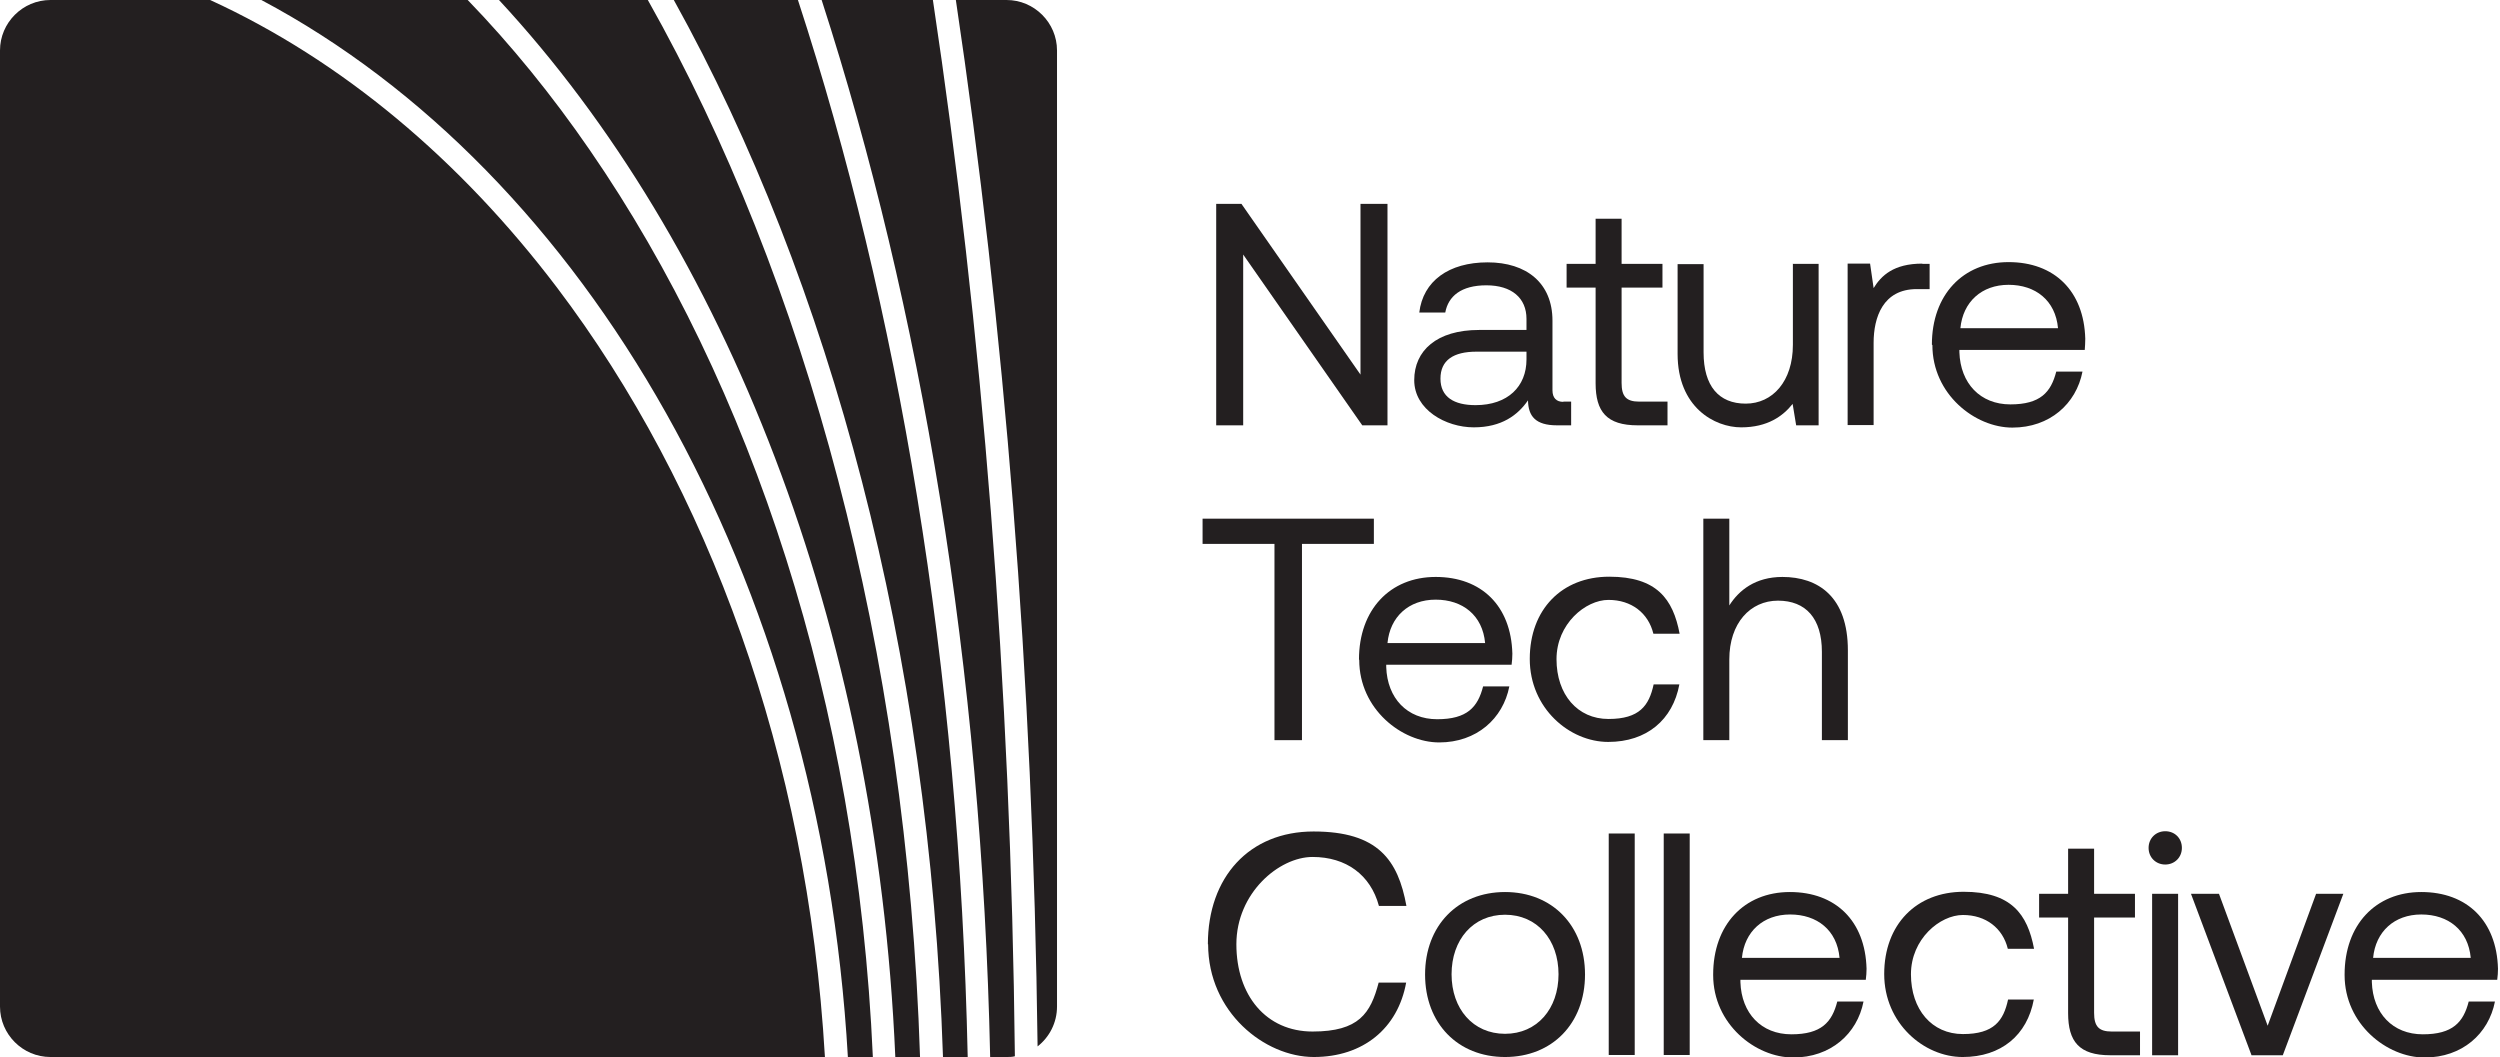 <svg id="Layer_1" xmlns="http://www.w3.org/2000/svg" xmlns:xlink="http://www.w3.org/1999/xlink" version="1.1" viewBox="0 0 991 419">
  
  <defs>
    <style>
      .st0 {
        fill: none;
      }

      .st1, .st2 {
        fill: #231f20;
      }

      .st2 {
        fill-rule: evenodd;
      }

      .st3 {
        clip-path: url(#clippath);
      }
    </style>
    <clipPath id="clippath">
      <rect class="st0" y="0" width="991" height="419"></rect>
    </clipPath>
  </defs>
  <g class="st3">
    <g>
      <path class="st1" d="M482.1,168.6v-87.8h10l47.2,67.7v-67.7h10.7v87.8h-10l-47.2-67.7v67.7h-10.7Z"></path>
      <path class="st1" d="M619.7,159.2h3.1v9.4h-5.6c-8.5,0-11.4-3.6-11.5-9.9-4,5.8-10.4,10.7-21.5,10.7s-23.6-7-23.6-18.7,8.9-19.9,25.7-19.9h18.8v-4.4c0-8.3-5.9-13.3-15.9-13.3s-15.1,4.3-16.3,10.8h-10.3c1.5-12.5,11.7-19.9,27.1-19.9s25.7,8.2,25.7,23.1v27.6c0,3.1,1.6,4.6,4.3,4.6ZM605.1,142.5v-3.1h-19.8c-9.2,0-14.3,3.4-14.3,10.7s5.4,10.5,13.9,10.5c12.8,0,20.2-7.4,20.2-18.1Z"></path>
      <path class="st1" d="M632.5,151.9v-37.9h-11.5v-9.4h11.5v-17.9h10.3v17.9h16.2v9.4h-16.2v37.8c0,5.4,1.9,7.4,7,7.4h11.2v9.4h-11.8c-12.3,0-16.7-5.4-16.7-16.7Z"></path>
      <path class="st1" d="M710.6,104.6h10.3v64h-8.9l-1.4-8.5c-3.8,4.8-9.9,9.3-20.4,9.3s-25.2-7.9-25.2-29.1v-35.6h10.3v35c0,13.3,6,20.3,16.7,20.3s18.7-8.9,18.7-23.3v-32Z"></path>
      <path class="st1" d="M762,104.6h2.9v10h-5.1c-13.4,0-17.1,11.2-17.1,21.3v32.6h-10.3v-64h8.9l1.4,9.7c3-4.9,7.9-9.7,19.3-9.7Z"></path>
      <path class="st1" d="M765.8,136.6c0-19.7,12.3-32.7,30.4-32.7s29.9,11.4,30.4,30.4c0,1.4-.1,2.9-.2,4.4h-49.7v.9c.4,12.4,8.3,20.7,20.2,20.7s16.1-4.8,18.2-13h10.4c-2.5,12.8-13,22.2-27.8,22.2s-31.7-13.2-31.7-32.7ZM777.2,130.1h38.6c-1-11-8.9-17.2-19.6-17.2s-18.1,6.8-19.1,17.2Z"></path>
      <path class="st1" d="M476.7,205.6h67.9v10h-28.5v77.8h-10.9v-77.8h-28.5v-10Z"></path>
      <path class="st1" d="M538.7,261.4c0-19.7,12.3-32.7,30.4-32.7s29.9,11.4,30.4,30.4c0,1.4-.1,2.9-.3,4.4h-49.7v.9c.4,12.4,8.3,20.7,20.2,20.7s16.1-4.8,18.2-13h10.4c-2.5,12.8-13,22.2-27.8,22.2s-31.7-13.2-31.7-32.7ZM550.1,254.9h38.6c-1-11-8.9-17.2-19.6-17.2s-18.1,6.8-19.1,17.2Z"></path>
      <path class="st1" d="M665.7,271.3c-2.6,14-12.9,22.8-28.2,22.8s-31.1-13.3-31.1-32.9,12.7-32.6,31.5-32.6,25.3,8.8,27.9,22.6h-10.4c-2-8.2-8.7-13.4-17.8-13.4s-20.6,9.5-20.6,23.5,8.3,23.7,20.6,23.7,16.1-5.3,17.9-13.7h10.3Z"></path>
      <path class="st1" d="M706.5,228.7c14.3,0,26,7.9,26,29.1v35.6h-10.3v-35c0-13.3-6.4-20.3-17.4-20.3s-19.3,8.9-19.3,23.3v32h-10.3v-87.8h10.3v34.4c3.8-6,10.3-11.3,21.1-11.3Z"></path>
      <path class="st1" d="M478.8,374.3c0-26.6,16.4-44.7,41.9-44.7s33.5,11.3,36.8,29.5h-10.9c-3.3-12.3-13-19.4-26.3-19.4s-30.2,14.3-30.2,34.6,11.8,34.6,30.2,34.6,23-7.2,26.2-19.4h10.9c-3.3,18.2-17.1,29.5-36.6,29.5s-41.9-17.8-41.9-44.7Z"></path>
      <path class="st1" d="M596.6,419c-18.7,0-31.7-13.3-31.7-32.7s13-32.7,31.7-32.7,31.7,13.3,31.7,32.7-13,32.7-31.7,32.7ZM596.6,409.8c12.7,0,21.2-9.9,21.2-23.6s-8.5-23.6-21.2-23.6-21.2,9.9-21.2,23.6,8.5,23.6,21.2,23.6Z"></path>
      <path class="st1" d="M637.7,330.4h10.3v87.8h-10.3v-87.8Z"></path>
      <path class="st1" d="M659.5,330.4h10.3v87.8h-10.3v-87.8Z"></path>
      <path class="st1" d="M679.1,386.3c0-19.7,12.3-32.7,30.4-32.7s29.9,11.4,30.4,30.4c0,1.4-.1,2.9-.3,4.4h-49.7v.9c.4,12.4,8.3,20.7,20.2,20.7s16.1-4.8,18.2-13h10.4c-2.5,12.8-13,22.2-27.9,22.2s-31.7-13.2-31.7-32.7ZM690.6,379.7h38.6c-1-11-8.9-17.2-19.6-17.2s-18.1,6.8-19.1,17.2Z"></path>
      <path class="st1" d="M806.2,396.2c-2.6,14.1-12.9,22.8-28.2,22.8s-31.1-13.3-31.1-32.9,12.7-32.6,31.5-32.6,25.3,8.8,27.9,22.6h-10.4c-2-8.2-8.7-13.4-17.8-13.4s-20.6,9.5-20.6,23.5,8.3,23.7,20.6,23.7,16.1-5.3,17.9-13.7h10.3Z"></path>
      <path class="st1" d="M819.8,401.6v-37.9h-11.5v-9.4h11.5v-17.9h10.3v17.9h16.2v9.4h-16.2v37.8c0,5.4,1.9,7.4,7,7.4h11.2v9.4h-11.8c-12.3,0-16.7-5.4-16.7-16.7Z"></path>
      <path class="st1" d="M858.3,329.5c3.8,0,6.6,2.8,6.6,6.6s-2.9,6.6-6.6,6.6-6.6-2.8-6.6-6.6,2.9-6.6,6.6-6.6ZM853.1,354.3h10.3v64h-10.3v-64Z"></path>
      <path class="st1" d="M868.6,354.3h11l19.3,52.3,19.2-52.3h10.8l-24,64h-12.4l-24-64Z"></path>
      <path class="st1" d="M929.4,386.3c0-19.7,12.3-32.7,30.4-32.7s29.9,11.4,30.4,30.4c0,1.4-.1,2.9-.3,4.4h-49.7v.9c.4,12.4,8.3,20.7,20.2,20.7s16.1-4.8,18.2-13h10.4c-2.5,12.8-13,22.2-27.9,22.2s-31.7-13.2-31.7-32.7ZM940.8,379.7h38.6c-1-11-8.9-17.2-19.6-17.2s-18.1,6.8-19.1,17.2Z"></path>
      <path class="st2" d="M369.8,0h-44.1c39.4,121.9,63.5,265.1,66.8,419h6.5c1.1,0,2.3,0,3.3-.3C400.7,270.9,389.3,129.8,369.8,0ZM378.9,0c19.2,128.7,30.6,268.5,32.4,414.8,4.7-3.7,7.7-9.4,7.7-15.8V20C419,9,410,0,399,0h-20.1ZM267.1,0h49.2c39.7,121.5,64,264.8,67.3,419h-9.8C368.5,257.9,329.1,111.7,267.1,0ZM256.8,0h-59c89.6,96.6,149.7,247.4,157.1,419h9.8C359.5,257.1,319.3,110.8,256.8,0ZM103.6,0h81.8c17.2,17.8,33.4,37.7,48.4,59.5,64.1,93,106,219.1,112.2,359.5h-9.9C325.2,228.5,232.2,68.3,103.6,0ZM83.3,0H20C9,0,0,9,0,20v379c0,11,9,20,20,20h307c-6.9-119.1-46.3-225.9-106.2-305C182.3,63.2,135.4,23.9,83.3,0Z"></path>
    </g>
  </g>
</svg>